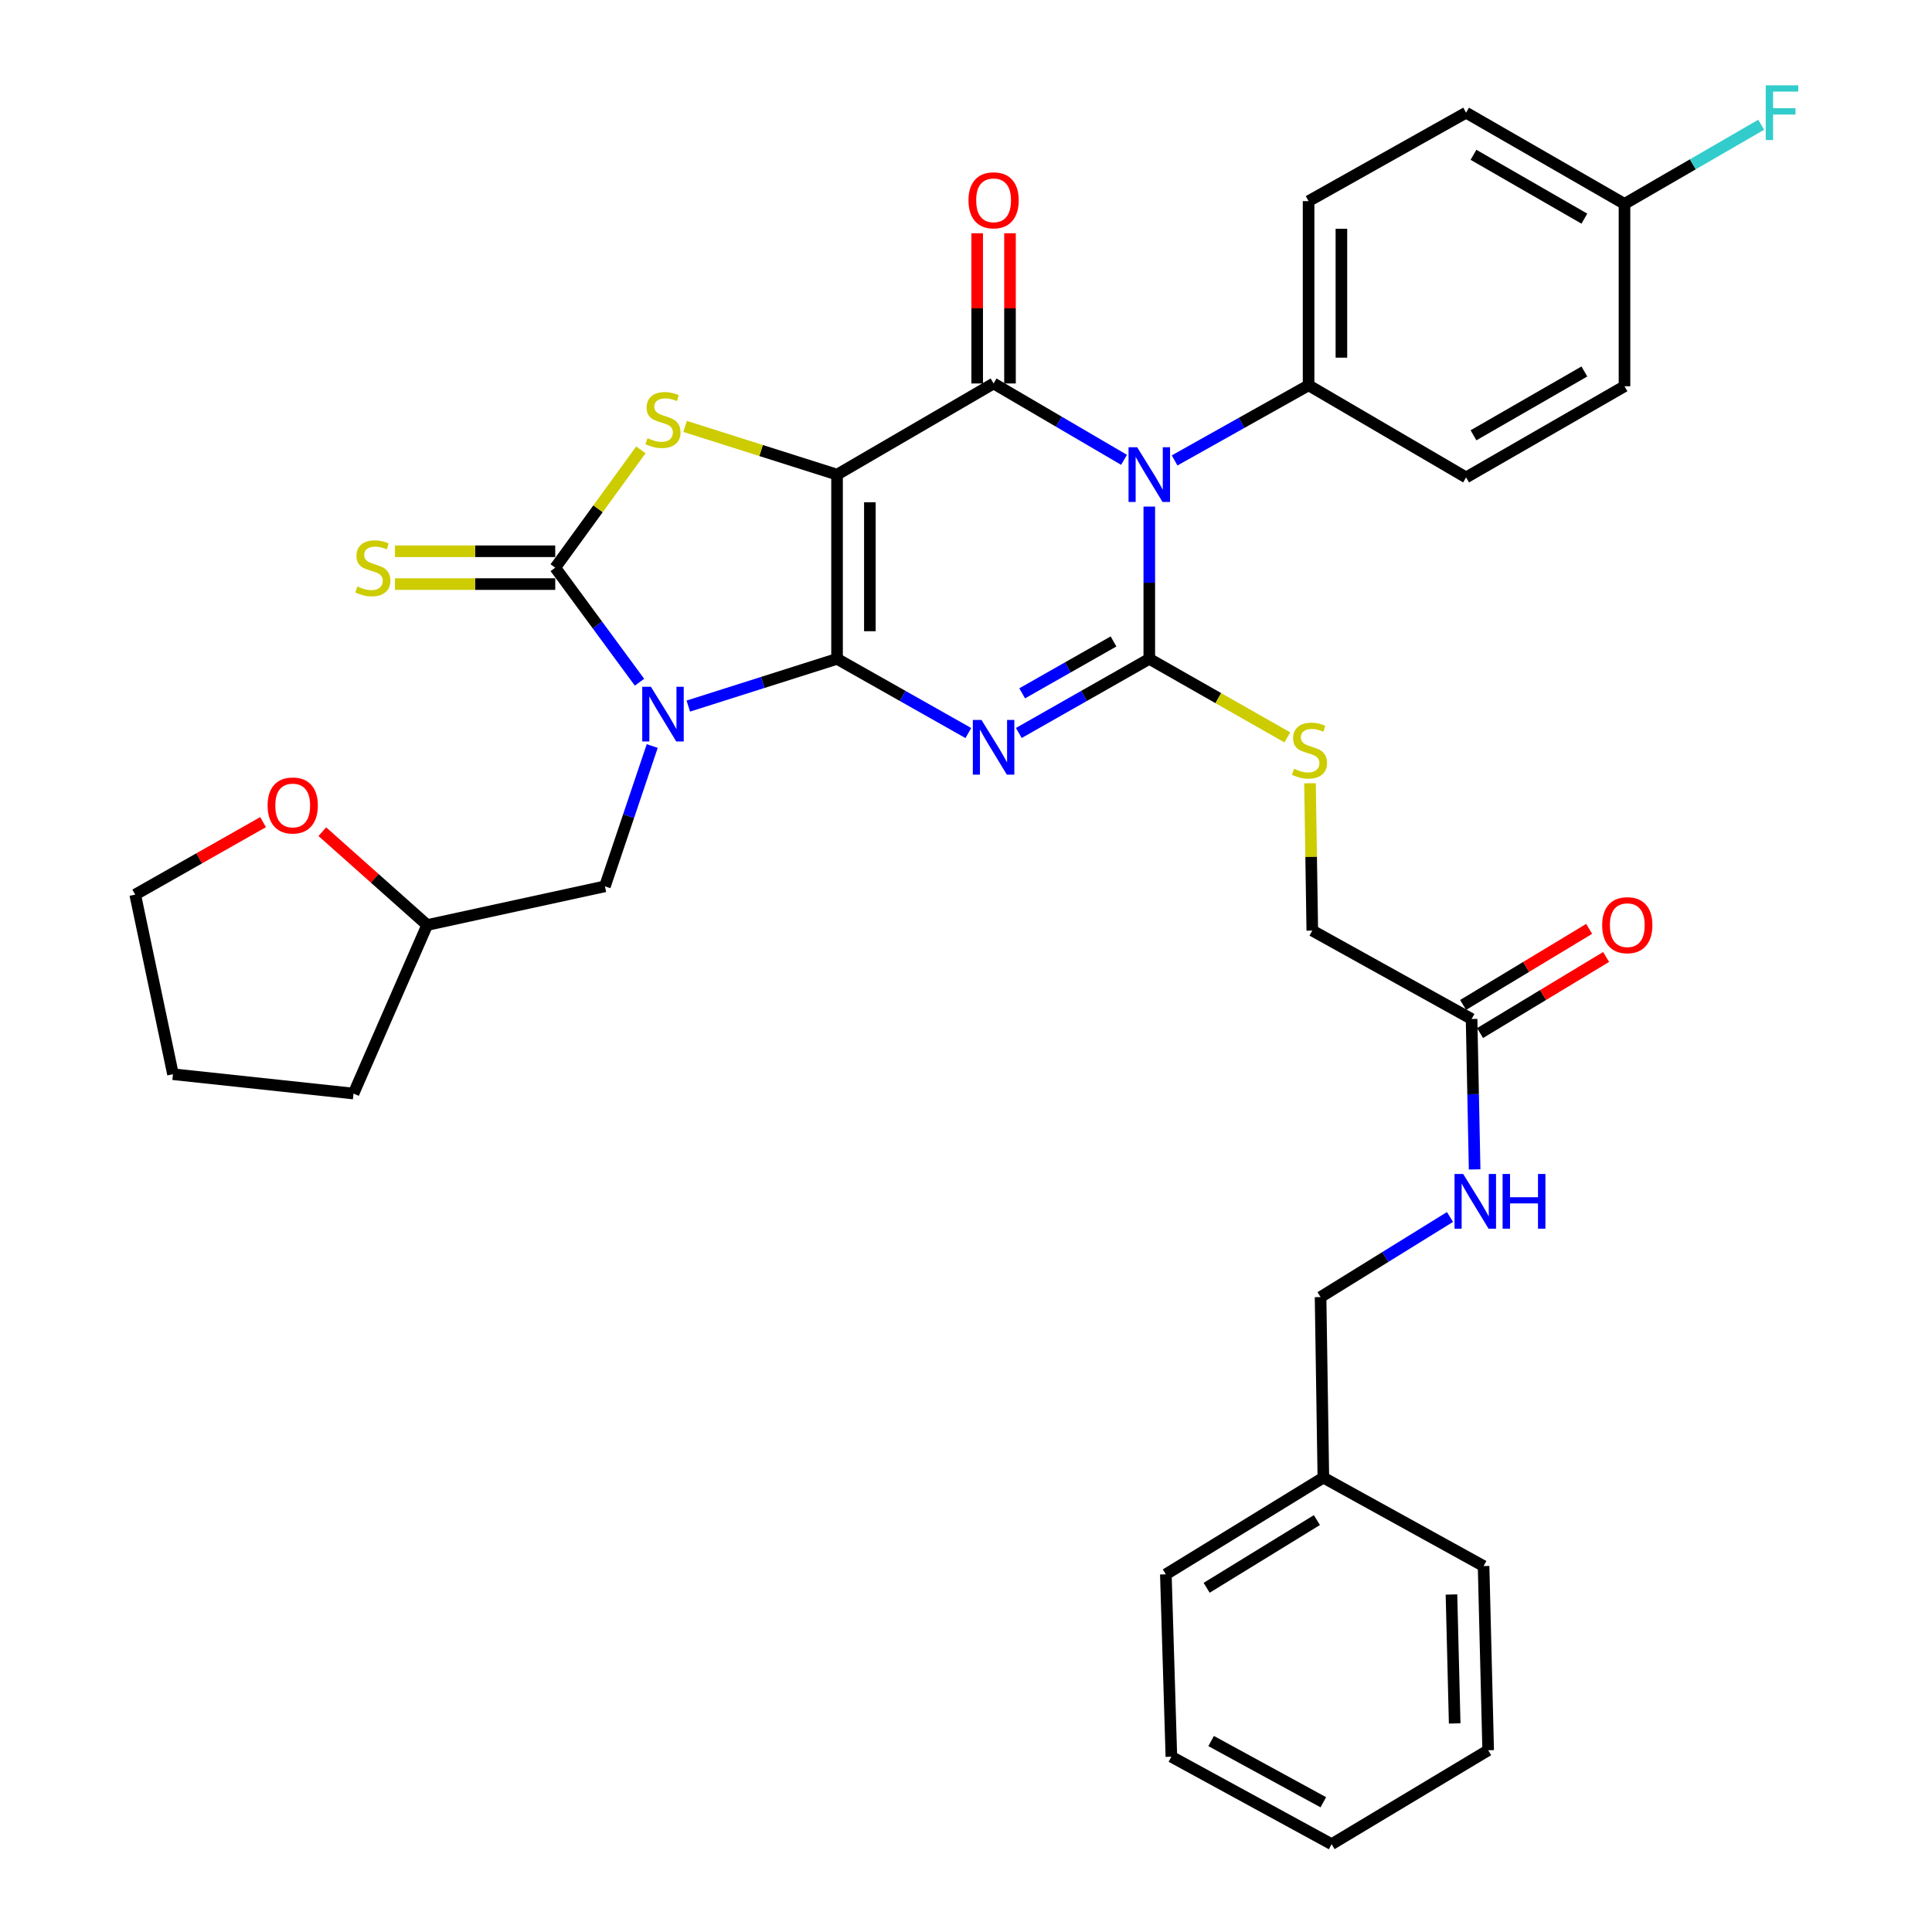 <?xml version='1.0' encoding='iso-8859-1'?>
<svg version='1.1' baseProfile='full'
              xmlns='http://www.w3.org/2000/svg'
                      xmlns:rdkit='http://www.rdkit.org/xml'
                      xmlns:xlink='http://www.w3.org/1999/xlink'
                  xml:space='preserve'
width='1000px' height='1000px' viewBox='0 0 1000 1000'>
<!-- END OF HEADER -->
<rect style='opacity:1.0;fill:#FFFFFF;stroke:none' width='1000' height='1000' x='0' y='0'> </rect>
<path class='bond-0' d='M 433.255,341.024 L 433.255,245.665' style='fill:none;fill-rule:evenodd;stroke:#000000;stroke-width:6px;stroke-linecap:butt;stroke-linejoin:miter;stroke-opacity:1' />
<path class='bond-0' d='M 450.24,326.72 L 450.24,259.969' style='fill:none;fill-rule:evenodd;stroke:#000000;stroke-width:6px;stroke-linecap:butt;stroke-linejoin:miter;stroke-opacity:1' />
<path class='bond-1' d='M 433.255,341.024 L 467.235,360.224' style='fill:none;fill-rule:evenodd;stroke:#000000;stroke-width:6px;stroke-linecap:butt;stroke-linejoin:miter;stroke-opacity:1' />
<path class='bond-1' d='M 467.235,360.224 L 501.214,379.424' style='fill:none;fill-rule:evenodd;stroke:#0000FF;stroke-width:6px;stroke-linecap:butt;stroke-linejoin:miter;stroke-opacity:1' />
<path class='bond-2' d='M 433.255,341.024 L 394.76,353.244' style='fill:none;fill-rule:evenodd;stroke:#000000;stroke-width:6px;stroke-linecap:butt;stroke-linejoin:miter;stroke-opacity:1' />
<path class='bond-2' d='M 394.76,353.244 L 356.264,365.465' style='fill:none;fill-rule:evenodd;stroke:#0000FF;stroke-width:6px;stroke-linecap:butt;stroke-linejoin:miter;stroke-opacity:1' />
<path class='bond-5' d='M 433.255,245.665 L 514.281,198.485' style='fill:none;fill-rule:evenodd;stroke:#000000;stroke-width:6px;stroke-linecap:butt;stroke-linejoin:miter;stroke-opacity:1' />
<path class='bond-7' d='M 433.255,245.665 L 393.93,233.189' style='fill:none;fill-rule:evenodd;stroke:#000000;stroke-width:6px;stroke-linecap:butt;stroke-linejoin:miter;stroke-opacity:1' />
<path class='bond-7' d='M 393.93,233.189 L 354.604,220.714' style='fill:none;fill-rule:evenodd;stroke:#CCCC00;stroke-width:6px;stroke-linecap:butt;stroke-linejoin:miter;stroke-opacity:1' />
<path class='bond-3' d='M 527.338,379.389 L 561.106,360.207' style='fill:none;fill-rule:evenodd;stroke:#0000FF;stroke-width:6px;stroke-linecap:butt;stroke-linejoin:miter;stroke-opacity:1' />
<path class='bond-3' d='M 561.106,360.207 L 594.873,341.024' style='fill:none;fill-rule:evenodd;stroke:#000000;stroke-width:6px;stroke-linecap:butt;stroke-linejoin:miter;stroke-opacity:1' />
<path class='bond-3' d='M 529.079,358.867 L 552.716,345.439' style='fill:none;fill-rule:evenodd;stroke:#0000FF;stroke-width:6px;stroke-linecap:butt;stroke-linejoin:miter;stroke-opacity:1' />
<path class='bond-3' d='M 552.716,345.439 L 576.353,332.011' style='fill:none;fill-rule:evenodd;stroke:#000000;stroke-width:6px;stroke-linecap:butt;stroke-linejoin:miter;stroke-opacity:1' />
<path class='bond-6' d='M 331.01,353.111 L 309.198,323.469' style='fill:none;fill-rule:evenodd;stroke:#0000FF;stroke-width:6px;stroke-linecap:butt;stroke-linejoin:miter;stroke-opacity:1' />
<path class='bond-6' d='M 309.198,323.469 L 287.386,293.826' style='fill:none;fill-rule:evenodd;stroke:#000000;stroke-width:6px;stroke-linecap:butt;stroke-linejoin:miter;stroke-opacity:1' />
<path class='bond-10' d='M 337.594,386.136 L 325.351,422.45' style='fill:none;fill-rule:evenodd;stroke:#0000FF;stroke-width:6px;stroke-linecap:butt;stroke-linejoin:miter;stroke-opacity:1' />
<path class='bond-10' d='M 325.351,422.45 L 313.108,458.765' style='fill:none;fill-rule:evenodd;stroke:#000000;stroke-width:6px;stroke-linecap:butt;stroke-linejoin:miter;stroke-opacity:1' />
<path class='bond-4' d='M 594.873,341.024 L 594.873,301.616' style='fill:none;fill-rule:evenodd;stroke:#000000;stroke-width:6px;stroke-linecap:butt;stroke-linejoin:miter;stroke-opacity:1' />
<path class='bond-4' d='M 594.873,301.616 L 594.873,262.209' style='fill:none;fill-rule:evenodd;stroke:#0000FF;stroke-width:6px;stroke-linecap:butt;stroke-linejoin:miter;stroke-opacity:1' />
<path class='bond-8' d='M 594.873,341.024 L 630.602,361.352' style='fill:none;fill-rule:evenodd;stroke:#000000;stroke-width:6px;stroke-linecap:butt;stroke-linejoin:miter;stroke-opacity:1' />
<path class='bond-8' d='M 630.602,361.352 L 666.33,381.68' style='fill:none;fill-rule:evenodd;stroke:#CCCC00;stroke-width:6px;stroke-linecap:butt;stroke-linejoin:miter;stroke-opacity:1' />
<path class='bond-9' d='M 607.976,238.317 L 642.65,218.873' style='fill:none;fill-rule:evenodd;stroke:#0000FF;stroke-width:6px;stroke-linecap:butt;stroke-linejoin:miter;stroke-opacity:1' />
<path class='bond-9' d='M 642.65,218.873 L 677.324,199.429' style='fill:none;fill-rule:evenodd;stroke:#000000;stroke-width:6px;stroke-linecap:butt;stroke-linejoin:miter;stroke-opacity:1' />
<path class='bond-36' d='M 581.798,238.011 L 548.04,218.248' style='fill:none;fill-rule:evenodd;stroke:#0000FF;stroke-width:6px;stroke-linecap:butt;stroke-linejoin:miter;stroke-opacity:1' />
<path class='bond-36' d='M 548.04,218.248 L 514.281,198.485' style='fill:none;fill-rule:evenodd;stroke:#000000;stroke-width:6px;stroke-linecap:butt;stroke-linejoin:miter;stroke-opacity:1' />
<path class='bond-12' d='M 522.773,198.485 L 522.773,159.608' style='fill:none;fill-rule:evenodd;stroke:#000000;stroke-width:6px;stroke-linecap:butt;stroke-linejoin:miter;stroke-opacity:1' />
<path class='bond-12' d='M 522.773,159.608 L 522.773,120.73' style='fill:none;fill-rule:evenodd;stroke:#FF0000;stroke-width:6px;stroke-linecap:butt;stroke-linejoin:miter;stroke-opacity:1' />
<path class='bond-12' d='M 505.789,198.485 L 505.789,159.608' style='fill:none;fill-rule:evenodd;stroke:#000000;stroke-width:6px;stroke-linecap:butt;stroke-linejoin:miter;stroke-opacity:1' />
<path class='bond-12' d='M 505.789,159.608 L 505.789,120.73' style='fill:none;fill-rule:evenodd;stroke:#FF0000;stroke-width:6px;stroke-linecap:butt;stroke-linejoin:miter;stroke-opacity:1' />
<path class='bond-11' d='M 287.386,285.333 L 245.907,285.333' style='fill:none;fill-rule:evenodd;stroke:#000000;stroke-width:6px;stroke-linecap:butt;stroke-linejoin:miter;stroke-opacity:1' />
<path class='bond-11' d='M 245.907,285.333 L 204.429,285.333' style='fill:none;fill-rule:evenodd;stroke:#CCCC00;stroke-width:6px;stroke-linecap:butt;stroke-linejoin:miter;stroke-opacity:1' />
<path class='bond-11' d='M 287.386,302.318 L 245.907,302.318' style='fill:none;fill-rule:evenodd;stroke:#000000;stroke-width:6px;stroke-linecap:butt;stroke-linejoin:miter;stroke-opacity:1' />
<path class='bond-11' d='M 245.907,302.318 L 204.429,302.318' style='fill:none;fill-rule:evenodd;stroke:#CCCC00;stroke-width:6px;stroke-linecap:butt;stroke-linejoin:miter;stroke-opacity:1' />
<path class='bond-35' d='M 287.386,293.826 L 309.547,263.333' style='fill:none;fill-rule:evenodd;stroke:#000000;stroke-width:6px;stroke-linecap:butt;stroke-linejoin:miter;stroke-opacity:1' />
<path class='bond-35' d='M 309.547,263.333 L 331.709,232.84' style='fill:none;fill-rule:evenodd;stroke:#CCCC00;stroke-width:6px;stroke-linecap:butt;stroke-linejoin:miter;stroke-opacity:1' />
<path class='bond-17' d='M 678.061,405.42 L 678.65,443.543' style='fill:none;fill-rule:evenodd;stroke:#CCCC00;stroke-width:6px;stroke-linecap:butt;stroke-linejoin:miter;stroke-opacity:1' />
<path class='bond-17' d='M 678.65,443.543 L 679.239,481.666' style='fill:none;fill-rule:evenodd;stroke:#000000;stroke-width:6px;stroke-linecap:butt;stroke-linejoin:miter;stroke-opacity:1' />
<path class='bond-18' d='M 677.324,199.429 L 677.324,104.108' style='fill:none;fill-rule:evenodd;stroke:#000000;stroke-width:6px;stroke-linecap:butt;stroke-linejoin:miter;stroke-opacity:1' />
<path class='bond-18' d='M 694.308,185.131 L 694.308,118.406' style='fill:none;fill-rule:evenodd;stroke:#000000;stroke-width:6px;stroke-linecap:butt;stroke-linejoin:miter;stroke-opacity:1' />
<path class='bond-19' d='M 677.324,199.429 L 758.85,247.109' style='fill:none;fill-rule:evenodd;stroke:#000000;stroke-width:6px;stroke-linecap:butt;stroke-linejoin:miter;stroke-opacity:1' />
<path class='bond-20' d='M 313.108,458.765 L 221.108,478.788' style='fill:none;fill-rule:evenodd;stroke:#000000;stroke-width:6px;stroke-linecap:butt;stroke-linejoin:miter;stroke-opacity:1' />
<path class='bond-13' d='M 761.69,527.43 L 679.239,481.666' style='fill:none;fill-rule:evenodd;stroke:#000000;stroke-width:6px;stroke-linecap:butt;stroke-linejoin:miter;stroke-opacity:1' />
<path class='bond-14' d='M 761.69,527.43 L 762.48,566.359' style='fill:none;fill-rule:evenodd;stroke:#000000;stroke-width:6px;stroke-linecap:butt;stroke-linejoin:miter;stroke-opacity:1' />
<path class='bond-14' d='M 762.48,566.359 L 763.27,605.288' style='fill:none;fill-rule:evenodd;stroke:#0000FF;stroke-width:6px;stroke-linecap:butt;stroke-linejoin:miter;stroke-opacity:1' />
<path class='bond-15' d='M 766.078,534.701 L 798.698,515.013' style='fill:none;fill-rule:evenodd;stroke:#000000;stroke-width:6px;stroke-linecap:butt;stroke-linejoin:miter;stroke-opacity:1' />
<path class='bond-15' d='M 798.698,515.013 L 831.317,495.325' style='fill:none;fill-rule:evenodd;stroke:#FF0000;stroke-width:6px;stroke-linecap:butt;stroke-linejoin:miter;stroke-opacity:1' />
<path class='bond-15' d='M 757.302,520.159 L 789.921,500.472' style='fill:none;fill-rule:evenodd;stroke:#000000;stroke-width:6px;stroke-linecap:butt;stroke-linejoin:miter;stroke-opacity:1' />
<path class='bond-15' d='M 789.921,500.472 L 822.54,480.784' style='fill:none;fill-rule:evenodd;stroke:#FF0000;stroke-width:6px;stroke-linecap:butt;stroke-linejoin:miter;stroke-opacity:1' />
<path class='bond-22' d='M 750.511,629.911 L 717.017,650.638' style='fill:none;fill-rule:evenodd;stroke:#0000FF;stroke-width:6px;stroke-linecap:butt;stroke-linejoin:miter;stroke-opacity:1' />
<path class='bond-22' d='M 717.017,650.638 L 683.523,671.365' style='fill:none;fill-rule:evenodd;stroke:#000000;stroke-width:6px;stroke-linecap:butt;stroke-linejoin:miter;stroke-opacity:1' />
<path class='bond-16' d='M 166.838,430.478 L 193.973,454.633' style='fill:none;fill-rule:evenodd;stroke:#FF0000;stroke-width:6px;stroke-linecap:butt;stroke-linejoin:miter;stroke-opacity:1' />
<path class='bond-16' d='M 193.973,454.633 L 221.108,478.788' style='fill:none;fill-rule:evenodd;stroke:#000000;stroke-width:6px;stroke-linecap:butt;stroke-linejoin:miter;stroke-opacity:1' />
<path class='bond-27' d='M 136.166,425.53 L 103.074,444.289' style='fill:none;fill-rule:evenodd;stroke:#FF0000;stroke-width:6px;stroke-linecap:butt;stroke-linejoin:miter;stroke-opacity:1' />
<path class='bond-27' d='M 103.074,444.289 L 69.983,463.049' style='fill:none;fill-rule:evenodd;stroke:#000000;stroke-width:6px;stroke-linecap:butt;stroke-linejoin:miter;stroke-opacity:1' />
<path class='bond-23' d='M 677.324,104.108 L 758.85,58.325' style='fill:none;fill-rule:evenodd;stroke:#000000;stroke-width:6px;stroke-linecap:butt;stroke-linejoin:miter;stroke-opacity:1' />
<path class='bond-24' d='M 758.85,247.109 L 840.838,199.92' style='fill:none;fill-rule:evenodd;stroke:#000000;stroke-width:6px;stroke-linecap:butt;stroke-linejoin:miter;stroke-opacity:1' />
<path class='bond-24' d='M 762.676,225.31 L 820.067,192.277' style='fill:none;fill-rule:evenodd;stroke:#000000;stroke-width:6px;stroke-linecap:butt;stroke-linejoin:miter;stroke-opacity:1' />
<path class='bond-30' d='M 221.108,478.788 L 182.977,566.023' style='fill:none;fill-rule:evenodd;stroke:#000000;stroke-width:6px;stroke-linecap:butt;stroke-linejoin:miter;stroke-opacity:1' />
<path class='bond-21' d='M 840.838,105.532 L 840.838,199.92' style='fill:none;fill-rule:evenodd;stroke:#000000;stroke-width:6px;stroke-linecap:butt;stroke-linejoin:miter;stroke-opacity:1' />
<path class='bond-25' d='M 840.838,105.532 L 876.214,85.048' style='fill:none;fill-rule:evenodd;stroke:#000000;stroke-width:6px;stroke-linecap:butt;stroke-linejoin:miter;stroke-opacity:1' />
<path class='bond-25' d='M 876.214,85.048 L 911.589,64.564' style='fill:none;fill-rule:evenodd;stroke:#33CCCC;stroke-width:6px;stroke-linecap:butt;stroke-linejoin:miter;stroke-opacity:1' />
<path class='bond-38' d='M 840.838,105.532 L 758.85,58.325' style='fill:none;fill-rule:evenodd;stroke:#000000;stroke-width:6px;stroke-linecap:butt;stroke-linejoin:miter;stroke-opacity:1' />
<path class='bond-38' d='M 820.065,113.17 L 762.673,80.125' style='fill:none;fill-rule:evenodd;stroke:#000000;stroke-width:6px;stroke-linecap:butt;stroke-linejoin:miter;stroke-opacity:1' />
<path class='bond-26' d='M 683.523,671.365 L 684.967,764.809' style='fill:none;fill-rule:evenodd;stroke:#000000;stroke-width:6px;stroke-linecap:butt;stroke-linejoin:miter;stroke-opacity:1' />
<path class='bond-28' d='M 684.967,764.809 L 603.441,814.875' style='fill:none;fill-rule:evenodd;stroke:#000000;stroke-width:6px;stroke-linecap:butt;stroke-linejoin:miter;stroke-opacity:1' />
<path class='bond-28' d='M 681.626,786.792 L 624.558,821.839' style='fill:none;fill-rule:evenodd;stroke:#000000;stroke-width:6px;stroke-linecap:butt;stroke-linejoin:miter;stroke-opacity:1' />
<path class='bond-29' d='M 684.967,764.809 L 767.899,810.592' style='fill:none;fill-rule:evenodd;stroke:#000000;stroke-width:6px;stroke-linecap:butt;stroke-linejoin:miter;stroke-opacity:1' />
<path class='bond-37' d='M 69.983,463.049 L 89.534,556.011' style='fill:none;fill-rule:evenodd;stroke:#000000;stroke-width:6px;stroke-linecap:butt;stroke-linejoin:miter;stroke-opacity:1' />
<path class='bond-32' d='M 603.441,814.875 L 606.3,909.272' style='fill:none;fill-rule:evenodd;stroke:#000000;stroke-width:6px;stroke-linecap:butt;stroke-linejoin:miter;stroke-opacity:1' />
<path class='bond-33' d='M 767.899,810.592 L 770.277,905.922' style='fill:none;fill-rule:evenodd;stroke:#000000;stroke-width:6px;stroke-linecap:butt;stroke-linejoin:miter;stroke-opacity:1' />
<path class='bond-33' d='M 751.276,825.315 L 752.941,892.046' style='fill:none;fill-rule:evenodd;stroke:#000000;stroke-width:6px;stroke-linecap:butt;stroke-linejoin:miter;stroke-opacity:1' />
<path class='bond-31' d='M 182.977,566.023 L 89.534,556.011' style='fill:none;fill-rule:evenodd;stroke:#000000;stroke-width:6px;stroke-linecap:butt;stroke-linejoin:miter;stroke-opacity:1' />
<path class='bond-39' d='M 606.3,909.272 L 689.251,954.545' style='fill:none;fill-rule:evenodd;stroke:#000000;stroke-width:6px;stroke-linecap:butt;stroke-linejoin:miter;stroke-opacity:1' />
<path class='bond-39' d='M 626.879,901.154 L 684.945,932.846' style='fill:none;fill-rule:evenodd;stroke:#000000;stroke-width:6px;stroke-linecap:butt;stroke-linejoin:miter;stroke-opacity:1' />
<path class='bond-34' d='M 770.277,905.922 L 689.251,954.545' style='fill:none;fill-rule:evenodd;stroke:#000000;stroke-width:6px;stroke-linecap:butt;stroke-linejoin:miter;stroke-opacity:1' />
<path  class='atom-2' d='M 508.021 372.647
L 517.301 387.647
Q 518.221 389.127, 519.701 391.807
Q 521.181 394.487, 521.261 394.647
L 521.261 372.647
L 525.021 372.647
L 525.021 400.967
L 521.141 400.967
L 511.181 384.567
Q 510.021 382.647, 508.781 380.447
Q 507.581 378.247, 507.221 377.567
L 507.221 400.967
L 503.541 400.967
L 503.541 372.647
L 508.021 372.647
' fill='#0000FF'/>
<path  class='atom-3' d='M 336.901 355.464
L 346.181 370.464
Q 347.101 371.944, 348.581 374.624
Q 350.061 377.304, 350.141 377.464
L 350.141 355.464
L 353.901 355.464
L 353.901 383.784
L 350.021 383.784
L 340.061 367.384
Q 338.901 365.464, 337.661 363.264
Q 336.461 361.064, 336.101 360.384
L 336.101 383.784
L 332.421 383.784
L 332.421 355.464
L 336.901 355.464
' fill='#0000FF'/>
<path  class='atom-5' d='M 588.613 231.505
L 597.893 246.505
Q 598.813 247.985, 600.293 250.665
Q 601.773 253.345, 601.853 253.505
L 601.853 231.505
L 605.613 231.505
L 605.613 259.825
L 601.733 259.825
L 591.773 243.425
Q 590.613 241.505, 589.373 239.305
Q 588.173 237.105, 587.813 236.425
L 587.813 259.825
L 584.133 259.825
L 584.133 231.505
L 588.613 231.505
' fill='#0000FF'/>
<path  class='atom-8' d='M 335.161 226.804
Q 335.481 226.924, 336.801 227.484
Q 338.121 228.044, 339.561 228.404
Q 341.041 228.724, 342.481 228.724
Q 345.161 228.724, 346.721 227.444
Q 348.281 226.124, 348.281 223.844
Q 348.281 222.284, 347.481 221.324
Q 346.721 220.364, 345.521 219.844
Q 344.321 219.324, 342.321 218.724
Q 339.801 217.964, 338.281 217.244
Q 336.801 216.524, 335.721 215.004
Q 334.681 213.484, 334.681 210.924
Q 334.681 207.364, 337.081 205.164
Q 339.521 202.964, 344.321 202.964
Q 347.601 202.964, 351.321 204.524
L 350.401 207.604
Q 347.001 206.204, 344.441 206.204
Q 341.681 206.204, 340.161 207.364
Q 338.641 208.484, 338.681 210.444
Q 338.681 211.964, 339.441 212.884
Q 340.241 213.804, 341.361 214.324
Q 342.521 214.844, 344.441 215.444
Q 347.001 216.244, 348.521 217.044
Q 350.041 217.844, 351.121 219.484
Q 352.241 221.084, 352.241 223.844
Q 352.241 227.764, 349.601 229.884
Q 347.001 231.964, 342.641 231.964
Q 340.121 231.964, 338.201 231.404
Q 336.321 230.884, 334.081 229.964
L 335.161 226.804
' fill='#CCCC00'/>
<path  class='atom-9' d='M 669.795 397.923
Q 670.115 398.043, 671.435 398.603
Q 672.755 399.163, 674.195 399.523
Q 675.675 399.843, 677.115 399.843
Q 679.795 399.843, 681.355 398.563
Q 682.915 397.243, 682.915 394.963
Q 682.915 393.403, 682.115 392.443
Q 681.355 391.483, 680.155 390.963
Q 678.955 390.443, 676.955 389.843
Q 674.435 389.083, 672.915 388.363
Q 671.435 387.643, 670.355 386.123
Q 669.315 384.603, 669.315 382.043
Q 669.315 378.483, 671.715 376.283
Q 674.155 374.083, 678.955 374.083
Q 682.235 374.083, 685.955 375.643
L 685.035 378.723
Q 681.635 377.323, 679.075 377.323
Q 676.315 377.323, 674.795 378.483
Q 673.275 379.603, 673.315 381.563
Q 673.315 383.083, 674.075 384.003
Q 674.875 384.923, 675.995 385.443
Q 677.155 385.963, 679.075 386.563
Q 681.635 387.363, 683.155 388.163
Q 684.675 388.963, 685.755 390.603
Q 686.875 392.203, 686.875 394.963
Q 686.875 398.883, 684.235 401.003
Q 681.635 403.083, 677.275 403.083
Q 674.755 403.083, 672.835 402.523
Q 670.955 402.003, 668.715 401.083
L 669.795 397.923
' fill='#CCCC00'/>
<path  class='atom-12' d='M 184.989 303.546
Q 185.309 303.666, 186.629 304.226
Q 187.949 304.786, 189.389 305.146
Q 190.869 305.466, 192.309 305.466
Q 194.989 305.466, 196.549 304.186
Q 198.109 302.866, 198.109 300.586
Q 198.109 299.026, 197.309 298.066
Q 196.549 297.106, 195.349 296.586
Q 194.149 296.066, 192.149 295.466
Q 189.629 294.706, 188.109 293.986
Q 186.629 293.266, 185.549 291.746
Q 184.509 290.226, 184.509 287.666
Q 184.509 284.106, 186.909 281.906
Q 189.349 279.706, 194.149 279.706
Q 197.429 279.706, 201.149 281.266
L 200.229 284.346
Q 196.829 282.946, 194.269 282.946
Q 191.509 282.946, 189.989 284.106
Q 188.469 285.226, 188.509 287.186
Q 188.509 288.706, 189.269 289.626
Q 190.069 290.546, 191.189 291.066
Q 192.349 291.586, 194.269 292.186
Q 196.829 292.986, 198.349 293.786
Q 199.869 294.586, 200.949 296.226
Q 202.069 297.826, 202.069 300.586
Q 202.069 304.506, 199.429 306.626
Q 196.829 308.706, 192.469 308.706
Q 189.949 308.706, 188.029 308.146
Q 186.149 307.626, 183.909 306.706
L 184.989 303.546
' fill='#CCCC00'/>
<path  class='atom-13' d='M 501.281 103.678
Q 501.281 96.878, 504.641 93.078
Q 508.001 89.278, 514.281 89.278
Q 520.561 89.278, 523.921 93.078
Q 527.281 96.878, 527.281 103.678
Q 527.281 110.558, 523.881 114.478
Q 520.481 118.358, 514.281 118.358
Q 508.041 118.358, 504.641 114.478
Q 501.281 110.598, 501.281 103.678
M 514.281 115.158
Q 518.601 115.158, 520.921 112.278
Q 523.281 109.358, 523.281 103.678
Q 523.281 98.118, 520.921 95.318
Q 518.601 92.478, 514.281 92.478
Q 509.961 92.478, 507.601 95.278
Q 505.281 98.078, 505.281 103.678
Q 505.281 109.398, 507.601 112.278
Q 509.961 115.158, 514.281 115.158
' fill='#FF0000'/>
<path  class='atom-15' d='M 757.345 607.648
L 766.625 622.648
Q 767.545 624.128, 769.025 626.808
Q 770.505 629.488, 770.585 629.648
L 770.585 607.648
L 774.345 607.648
L 774.345 635.968
L 770.465 635.968
L 760.505 619.568
Q 759.345 617.648, 758.105 615.448
Q 756.905 613.248, 756.545 612.568
L 756.545 635.968
L 752.865 635.968
L 752.865 607.648
L 757.345 607.648
' fill='#0000FF'/>
<path  class='atom-15' d='M 777.745 607.648
L 781.585 607.648
L 781.585 619.688
L 796.065 619.688
L 796.065 607.648
L 799.905 607.648
L 799.905 635.968
L 796.065 635.968
L 796.065 622.888
L 781.585 622.888
L 781.585 635.968
L 777.745 635.968
L 777.745 607.648
' fill='#0000FF'/>
<path  class='atom-16' d='M 829.282 478.868
Q 829.282 472.068, 832.642 468.268
Q 836.002 464.468, 842.282 464.468
Q 848.562 464.468, 851.922 468.268
Q 855.282 472.068, 855.282 478.868
Q 855.282 485.748, 851.882 489.668
Q 848.482 493.548, 842.282 493.548
Q 836.042 493.548, 832.642 489.668
Q 829.282 485.788, 829.282 478.868
M 842.282 490.348
Q 846.602 490.348, 848.922 487.468
Q 851.282 484.548, 851.282 478.868
Q 851.282 473.308, 848.922 470.508
Q 846.602 467.668, 842.282 467.668
Q 837.962 467.668, 835.602 470.468
Q 833.282 473.268, 833.282 478.868
Q 833.282 484.588, 835.602 487.468
Q 837.962 490.348, 842.282 490.348
' fill='#FF0000'/>
<path  class='atom-17' d='M 138.509 416.912
Q 138.509 410.112, 141.869 406.312
Q 145.229 402.512, 151.509 402.512
Q 157.789 402.512, 161.149 406.312
Q 164.509 410.112, 164.509 416.912
Q 164.509 423.792, 161.109 427.712
Q 157.709 431.592, 151.509 431.592
Q 145.269 431.592, 141.869 427.712
Q 138.509 423.832, 138.509 416.912
M 151.509 428.392
Q 155.829 428.392, 158.149 425.512
Q 160.509 422.592, 160.509 416.912
Q 160.509 411.352, 158.149 408.552
Q 155.829 405.712, 151.509 405.712
Q 147.189 405.712, 144.829 408.512
Q 142.509 411.312, 142.509 416.912
Q 142.509 422.632, 144.829 425.512
Q 147.189 428.392, 151.509 428.392
' fill='#FF0000'/>
<path  class='atom-26' d='M 913.944 44.165
L 930.784 44.165
L 930.784 47.405
L 917.744 47.405
L 917.744 56.005
L 929.344 56.005
L 929.344 59.285
L 917.744 59.285
L 917.744 72.485
L 913.944 72.485
L 913.944 44.165
' fill='#33CCCC'/>
</svg>
